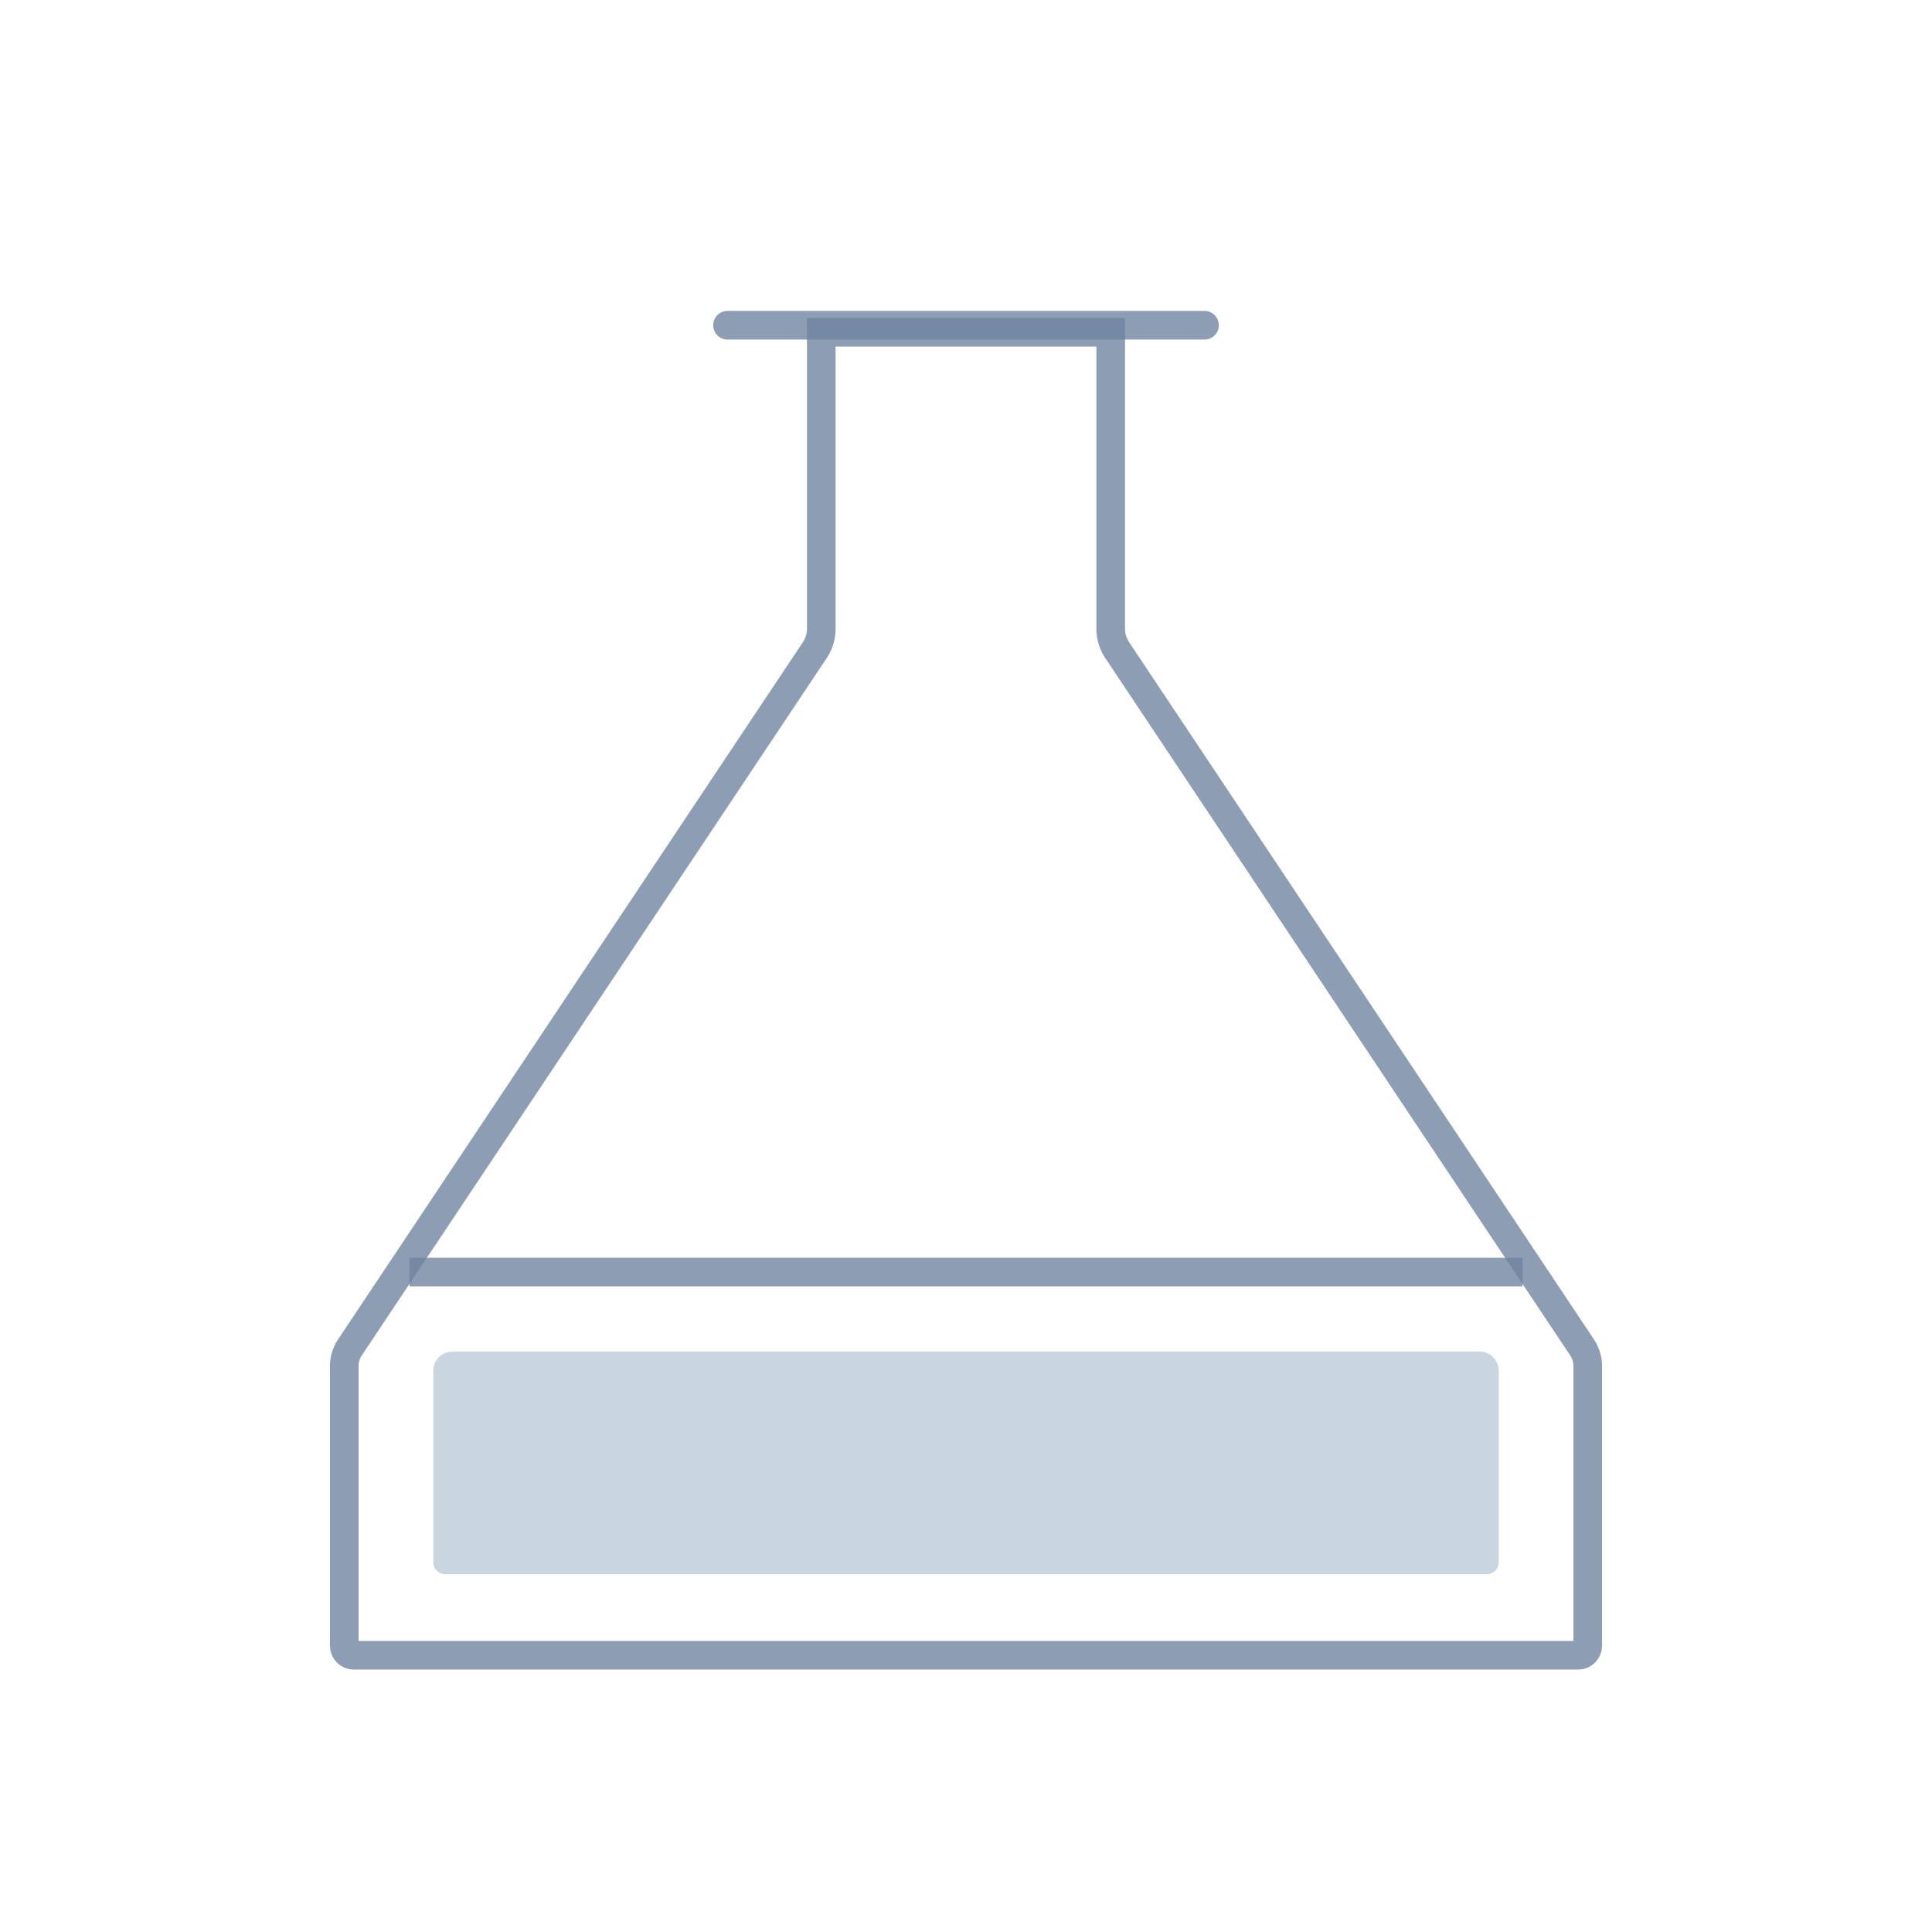 <svg width="81" height="80" viewBox="0 0 81 80" fill="none" xmlns="http://www.w3.org/2000/svg">
<g id="Collection">
<path id="Rectangle 10" d="M34.165 27.252C34.34 26.989 34.433 26.68 34.433 26.364V13.933H46.567V26.364C46.567 26.68 46.66 26.989 46.835 27.252L66.332 56.496C66.485 56.726 66.567 56.996 66.567 57.272V69C66.567 69.221 66.388 69.4 66.167 69.4H14.833C14.613 69.4 14.433 69.221 14.433 69V57.272C14.433 56.996 14.515 56.726 14.668 56.496L34.165 27.252Z" stroke="#7085A1" stroke-opacity="0.8" stroke-width="1.2"/>
<path id="Vector 5" d="M30.5 13.636H50.5" stroke="#7085A1" stroke-opacity="0.8" stroke-width="1.2" stroke-linecap="round"/>
<path id="Vector 6" d="M17.167 53.333H63.833" stroke="#7085A1" stroke-opacity="0.8" stroke-width="1.2"/>
<path id="Rectangle 11" d="M18.167 57.467C18.167 57.025 18.525 56.667 18.967 56.667H62.033C62.475 56.667 62.834 57.025 62.834 57.467V65.5C62.834 65.776 62.61 66 62.334 66H18.667C18.391 66 18.167 65.776 18.167 65.5V57.467Z" fill="#BBCBD8" fill-opacity="0.8"/>
</g>
</svg>
